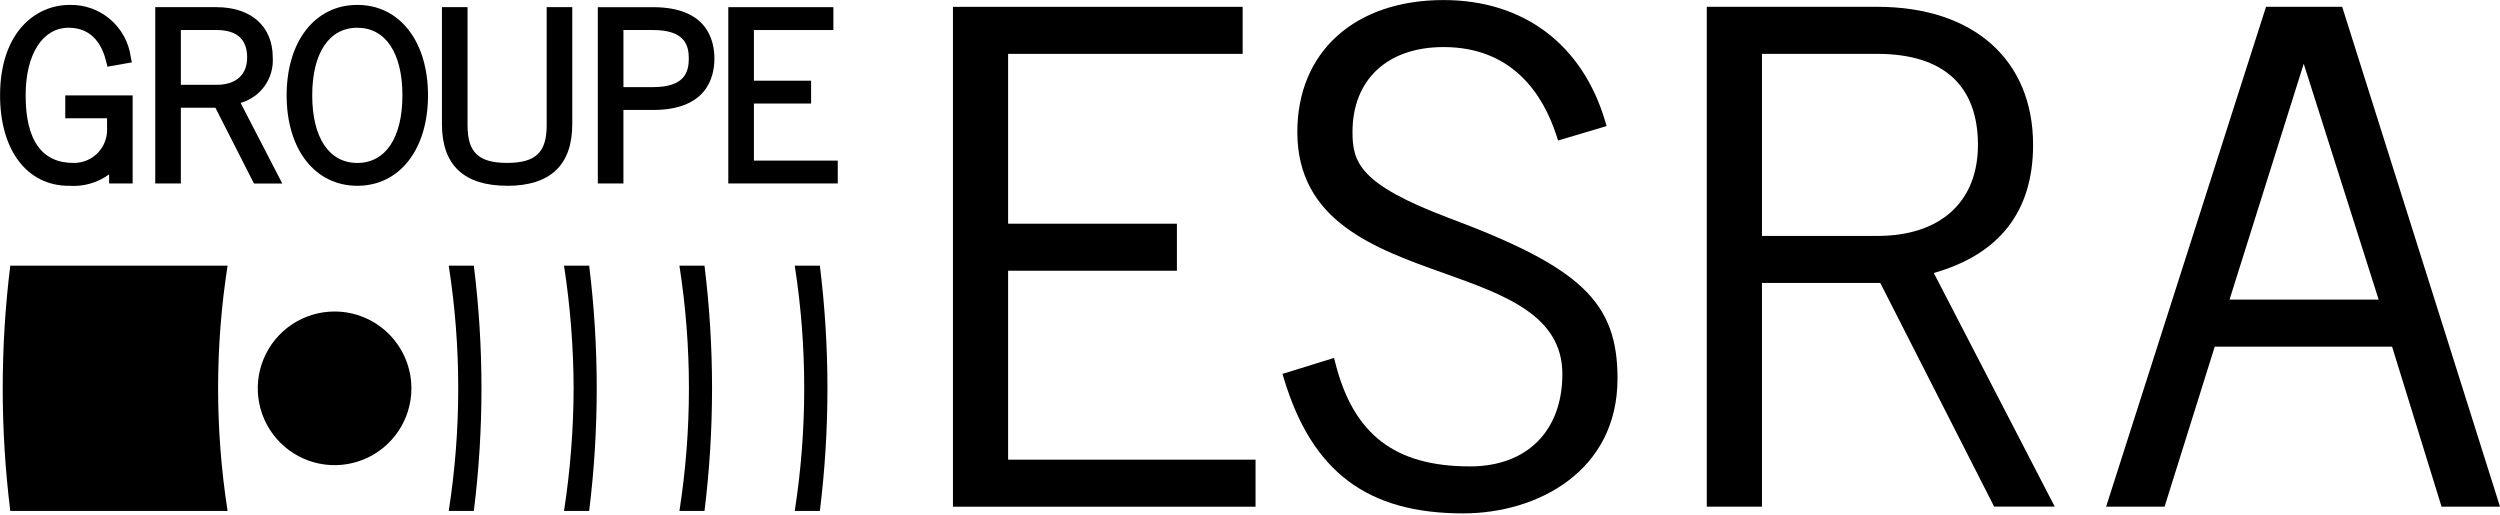<svg width="456" height="94" viewBox="0 0 456 94" fill="none" xmlns="http://www.w3.org/2000/svg">
<g clip-path="url(#clip0_227_23126)">
<path d="M1.875 48.457C0.036 63.312 0.036 78.338 1.875 93.194H41.51C39.205 78.37 39.205 63.28 41.51 48.457H1.875Z" fill="black"/>
<path d="M86.428 93.199C88.283 78.344 88.283 63.317 86.428 48.462H81.85C84.159 63.285 84.159 78.376 81.85 93.199H86.428Z" fill="black"/>
<path d="M61.029 56.818C58.258 56.818 55.549 57.639 53.244 59.179C50.94 60.718 49.144 62.907 48.083 65.467C47.022 68.027 46.745 70.845 47.285 73.563C47.825 76.281 49.16 78.778 51.119 80.738C53.078 82.698 55.575 84.033 58.293 84.574C61.011 85.115 63.828 84.838 66.389 83.778C68.95 82.718 71.138 80.922 72.679 78.618C74.219 76.314 75.041 73.605 75.042 70.834C75.04 67.118 73.563 63.554 70.936 60.926C68.308 58.298 64.745 56.82 61.029 56.818Z" fill="black"/>
<path d="M104.63 70.831C104.605 78.319 104.019 85.796 102.877 93.197H107.465C109.304 78.341 109.304 63.315 107.465 48.459H102.877C104.019 55.862 104.605 63.34 104.63 70.831Z" fill="black"/>
<path d="M128.501 93.199C130.337 78.343 130.337 63.318 128.501 48.462H123.926C126.239 63.285 126.239 78.376 123.926 93.199H128.501Z" fill="black"/>
<path d="M144.964 48.457C147.266 63.28 147.266 78.37 144.964 93.194H149.543C151.386 78.338 151.386 63.312 149.543 48.457H144.964Z" fill="black"/>
<path d="M12.558 33.886C15.177 34.088 17.781 33.35 19.904 31.805V33.466H24.194V17.402H11.906V21.567H19.528V23.38C19.571 24.206 19.443 25.031 19.153 25.805C18.863 26.58 18.417 27.286 17.843 27.881C17.268 28.475 16.578 28.945 15.814 29.262C15.05 29.578 14.229 29.734 13.402 29.719C7.611 29.719 4.677 25.572 4.677 17.391C4.677 9.899 7.756 5.059 12.523 5.059C16.975 5.059 18.711 8.443 19.387 11.292L19.594 12.165L24.046 11.376L23.854 10.418C23.496 7.734 22.159 5.276 20.099 3.519C18.039 1.761 15.402 0.828 12.695 0.898C6.383 0.898 0.013 6 0.013 17.396C0.013 27.417 4.944 33.892 12.571 33.892" fill="black"/>
<path d="M32.989 5.476H39.496C43.198 5.476 45.079 7.159 45.079 10.473C45.079 13.652 43.045 15.47 39.496 15.47H32.989V5.476ZM43.886 18.768C45.667 18.268 47.222 17.171 48.29 15.661C49.358 14.15 49.873 12.319 49.75 10.473C49.75 4.821 45.821 1.307 39.496 1.307H28.316V33.466H32.987V19.647H39.286L46.325 33.475H51.49L43.886 18.768Z" fill="black"/>
<path d="M65.175 5.061C70.327 5.061 73.4 9.671 73.4 17.393C73.4 25.114 70.327 29.721 65.175 29.721C60.023 29.721 56.95 25.111 56.95 17.393C56.95 9.675 60.023 5.061 65.175 5.061ZM65.175 33.888C72.888 33.888 78.068 27.258 78.068 17.393C78.068 7.527 72.888 0.894 65.175 0.894C57.462 0.894 52.282 7.524 52.282 17.393C52.282 27.262 57.462 33.888 65.175 33.888Z" fill="black"/>
<path d="M92.496 33.894C100.383 33.894 104.382 30.104 104.382 22.634V1.305H99.715V22.874C99.715 27.796 97.692 29.714 92.497 29.714C87.303 29.714 85.28 27.796 85.28 22.874V1.305H80.609V22.621C80.609 30.101 84.609 33.881 92.497 33.881" fill="black"/>
<path d="M113.715 5.476H119.132C124.899 5.476 125.639 8.258 125.639 10.683C125.639 13.108 124.897 15.89 119.132 15.89H113.715V5.476ZM130.307 10.683C130.307 7.182 128.854 1.309 119.131 1.309H109.042V33.466H113.713V20.057H119.131C128.854 20.057 130.307 14.18 130.307 10.683Z" fill="black"/>
<path d="M137.512 18.885H147.942V14.718H137.512V5.478H152.009V1.307H132.841V33.461H152.807V29.294H137.512V18.885Z" fill="black"/>
<path d="M183.88 49.381H214.666V40.801H183.88V9.826H226.658V1.247H173.818V92.422H229.012V83.843H183.88V49.381Z" fill="black"/>
<path d="M295.038 69.076C295.038 55.101 288.422 48.797 264.254 39.749C247.917 33.609 246.695 29.554 246.695 24.078C246.695 14.522 253.06 8.585 263.303 8.585C275.994 8.585 281.513 17.372 283.908 24.74L284.193 25.631L293.047 22.992L292.773 22.08C288.602 8.055 277.862 0.011 263.303 0.011C247.098 0.011 236.632 9.461 236.632 24.083C236.632 40.301 250.812 45.353 263.324 49.812C274.459 53.779 284.975 57.525 284.975 68.223C284.975 78.616 278.519 85.071 268.123 85.071C254.461 85.071 246.891 79.268 243.577 66.256L243.329 65.283L233.923 68.2L234.194 69.105C239.34 86.076 249.418 93.642 266.884 93.642C280.441 93.642 295.032 85.953 295.032 69.067" fill="black"/>
<path d="M321.381 9.826H342.435C354.429 9.826 360.777 15.566 360.777 26.43C360.777 36.827 353.923 43.034 342.435 43.034H321.381V9.826ZM352.723 49.792C364.739 46.382 370.835 38.525 370.835 26.43C370.835 10.895 359.952 1.243 342.435 1.243H311.316V92.419H321.381V51.609H342.962L363.733 92.41H374.785L352.723 49.792Z" fill="black"/>
<path d="M433.867 54.647H406.666L420.2 11.63L433.867 54.647ZM427.214 1.238H413.324L384.157 92.413H394.818L403.966 63.234H436.317L445.339 92.413H456L427.214 1.238Z" fill="black"/>
</g>
<defs>
<clipPath id="clip0_227_23126">
<rect width="456" height="93.642" fill="white"/>
</clipPath>
</defs>
</svg>
